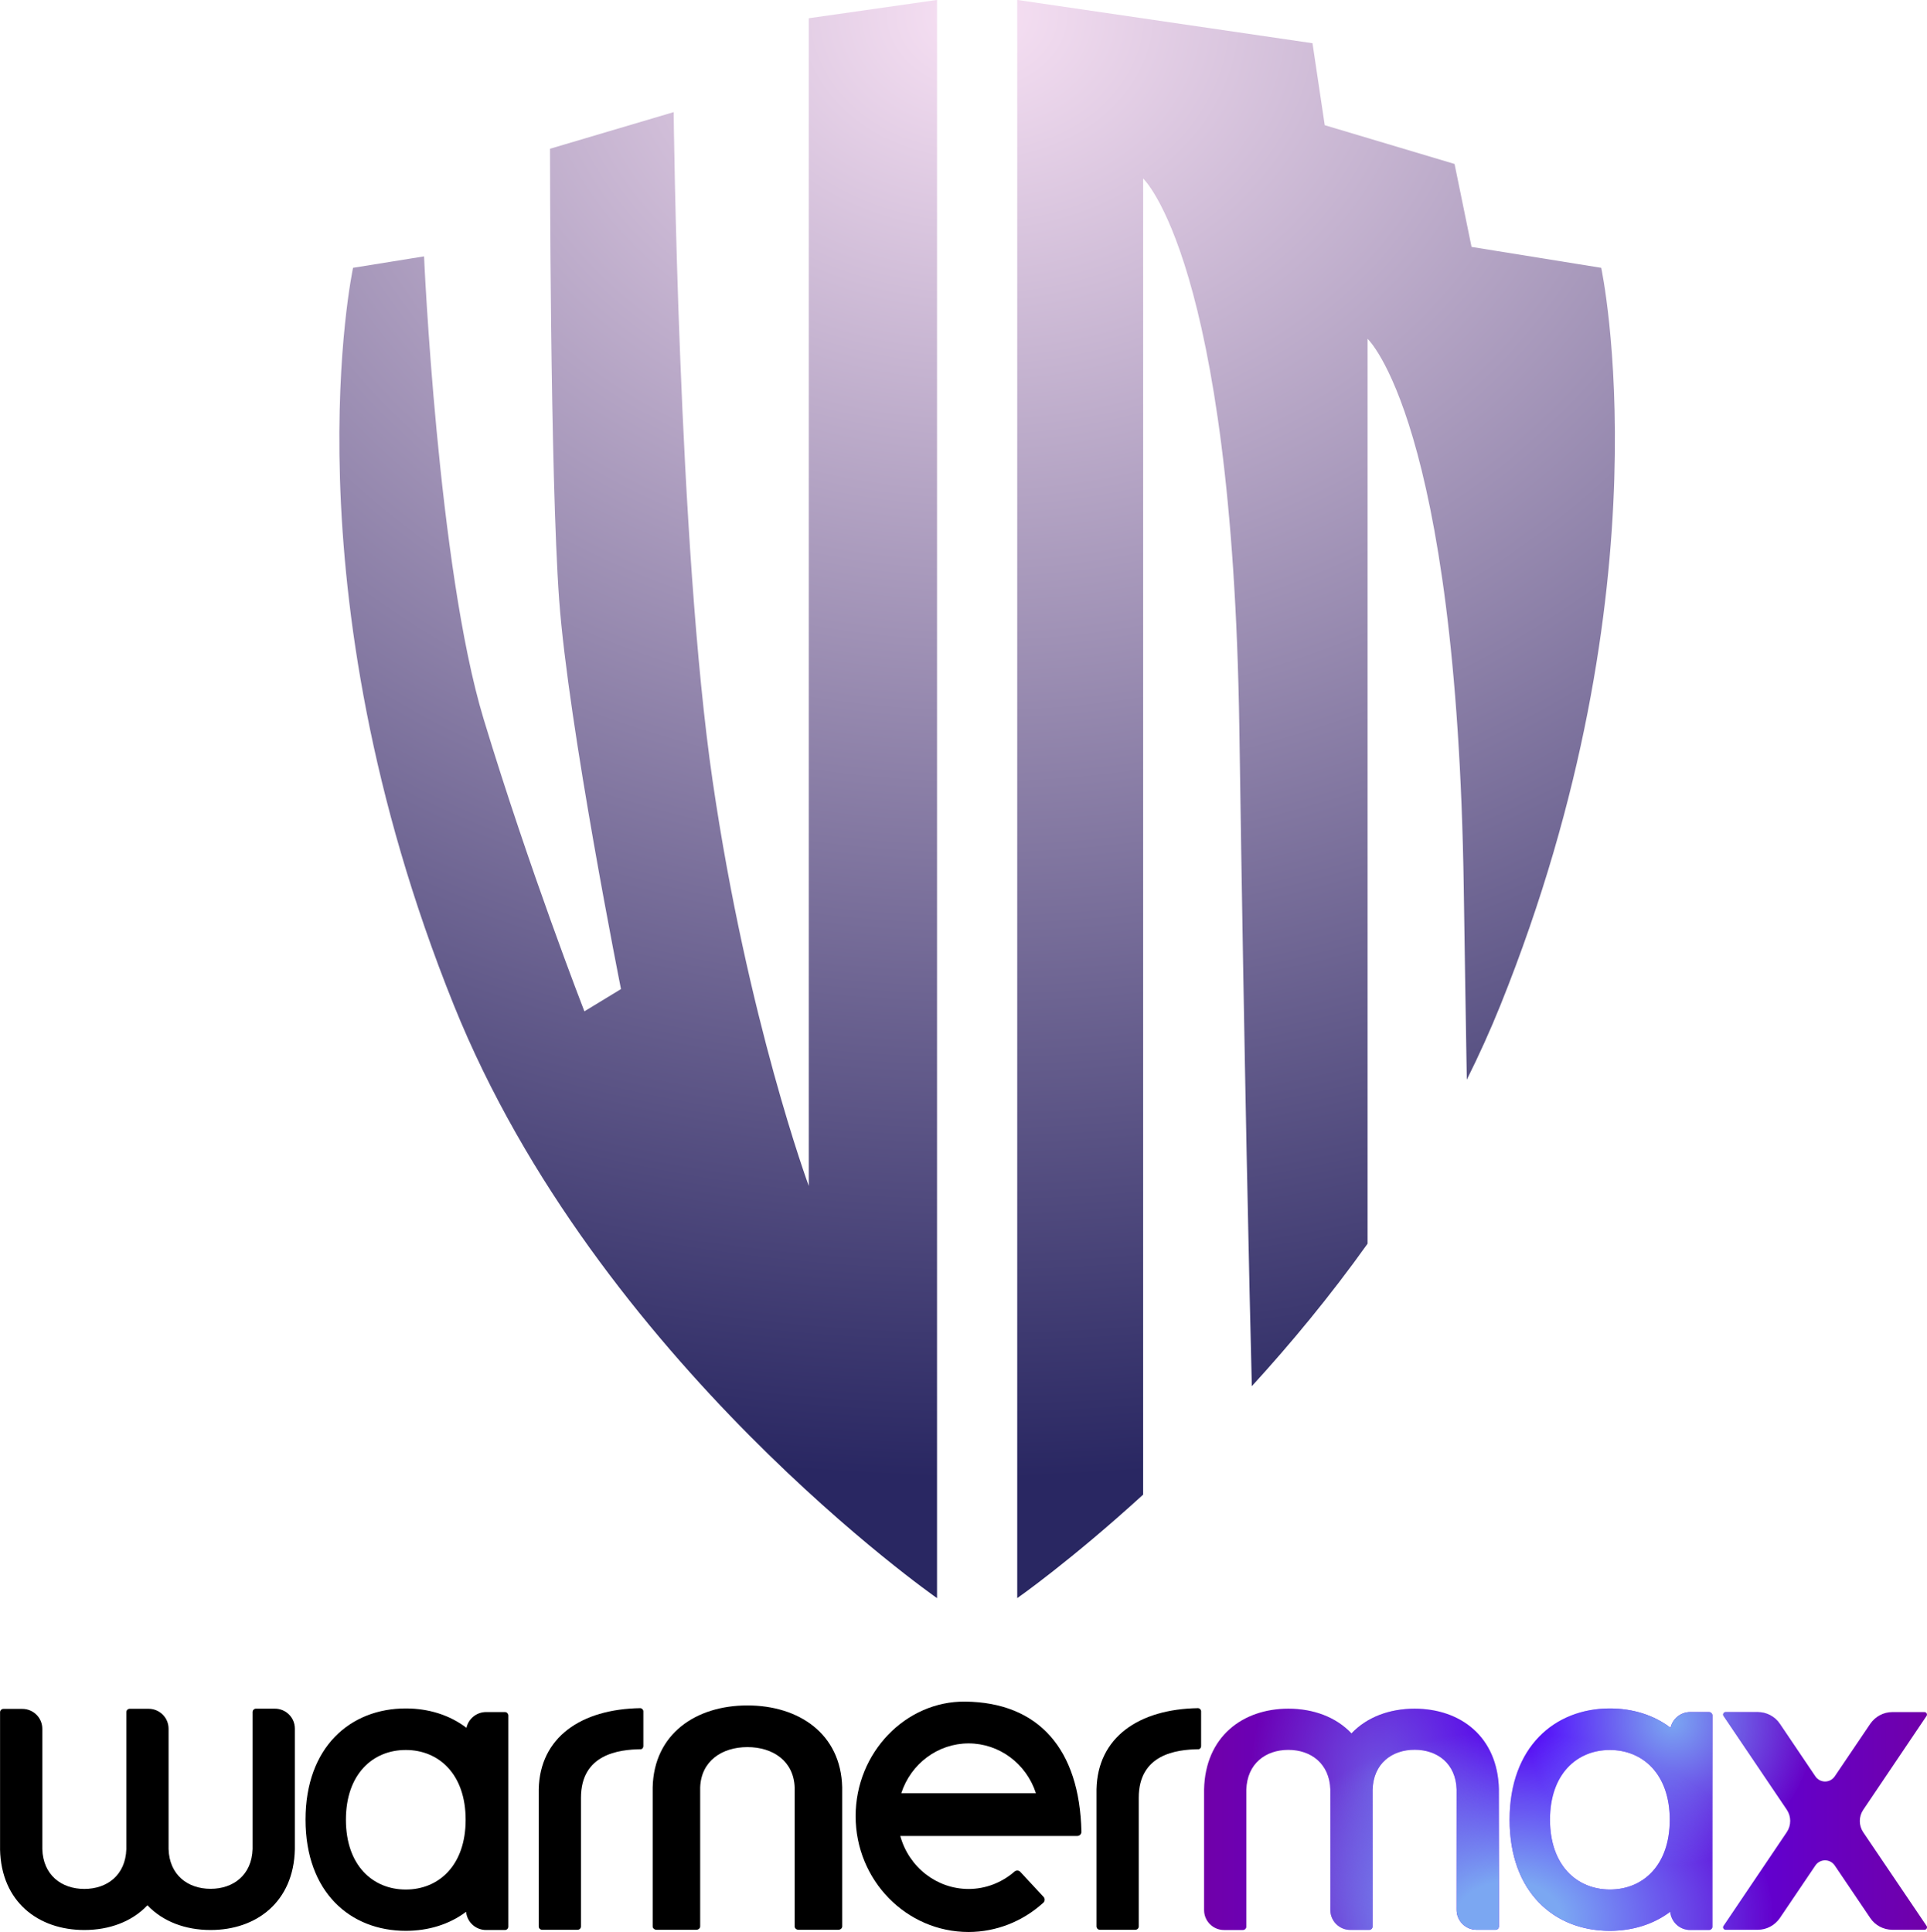 <?xml version="1.0" encoding="UTF-8" standalone="no"?>
<!-- Created with Inkscape (http://www.inkscape.org/) -->

<svg
   xmlns:dc="http://purl.org/dc/elements/1.1/"
   xmlns:cc="http://creativecommons.org/ns#"
   xmlns:rdf="http://www.w3.org/1999/02/22-rdf-syntax-ns#"
   xmlns:svg="http://www.w3.org/2000/svg"
   xmlns="http://www.w3.org/2000/svg"
   xmlns:xlink="http://www.w3.org/1999/xlink"
   xmlns:sodipodi="http://sodipodi.sourceforge.net/DTD/sodipodi-0.dtd"
   xmlns:inkscape="http://www.inkscape.org/namespaces/inkscape"
   width="287.14mm"
   height="287.944mm"
   viewBox="0 0 287.14 287.944"
   version="1.1"
   id="svg8"
   inkscape:version="0.92.4 (5da689c313, 2019-01-14)"
   sodipodi:docname="Warner Max Official 2020 logo.svg">
  <defs
     id="defs2">
    <linearGradient
       inkscape:collect="always"
       id="linearGradient1109">
      <stop
         style="stop-color:#f8e1f4;stop-opacity:1"
         offset="0"
         id="stop1105" />
      <stop
         style="stop-color:#292762;stop-opacity:1"
         offset="1"
         id="stop1107" />
    </linearGradient>
    <linearGradient
       inkscape:collect="always"
       id="linearGradient949">
      <stop
         style="stop-color:#7000a9;stop-opacity:1;"
         offset="0"
         id="stop945" />
      <stop
         id="stop953"
         offset="0.5"
         style="stop-color:#5101fc;stop-opacity:1" />
      <stop
         style="stop-color:#7000a9;stop-opacity:1"
         offset="1"
         id="stop947" />
    </linearGradient>
    <path
       inkscape:connector-curvature="0"
       d="m 3333.2,-130.8 c -1,-45.2 -33,-69.1 -72.2,-69.1 -21.5,0 -40.9,7.2 -54.1,21.2 -13.2,-14 -32.6,-21.2 -54.1,-21.2 -39.2,0 -71.2,24 -72.2,69.2 0,0.1 0,0.2 0,0.3 v 103.1 c 0,9.5 7.7,17.1 17.1,17.1 h 16.2 c 1.6,0 2.9,-1.3 2.9,-2.9 v -117.4 0 c 0.7,-22.3 16.5,-34.1 36,-34.1 19.5,0 35.3,11.8 36,34.1 v 0 103.1 c 0,9.5 7.7,17.1 17.1,17.1 h 16.2 c 1.6,0 2.9,-1.3 2.9,-2.9 v -117.4 0 c 0.7,-22.3 16.5,-34.1 36,-34.1 19.5,0 35.3,11.8 36,34.1 v 0 103.1 c 0,9.5 7.7,17.1 17.1,17.1 h 16.2 c 1.6,0 2.9,-1.3 2.9,-2.9 v -117.4 c 0.1,0.1 0,0 0,-0.1 z m 364.7,-66.2 h -27.5 c -7.6,0 -14.7,3.8 -19,10.1 l -30.4,45 c -4,5.9 -12.6,5.9 -16.6,0 l -30.4,-45 c -4.2,-6.3 -11.4,-10.1 -19,-10.1 h -27.5 c -1.7,0 -2.7,1.9 -1.8,3.3 l 54.2,80.4 c 3.9,5.8 3.9,13.4 0,19.2 l -54.2,80.4 c -1,1.4 0.1,3.3 1.8,3.3 h 27.5 c 7.6,0 14.7,-3.8 19,-10.1 l 30.4,-45 c 4,-5.9 12.6,-5.9 16.6,0 l 30.4,45 c 4.2,6.3 11.4,10.1 19,10.1 h 27.5 c 1.7,0 2.7,-1.9 1.8,-3.3 L 3645.4,-94 c -3.9,-5.8 -3.9,-13.4 0,-19.2 l 54.2,-80.4 c 1,-1.4 0,-3.4 -1.7,-3.4 z m -184.6,0 h -16.2 c -8.2,0 -15.1,5.8 -16.8,13.5 -14.4,-11 -32.5,-16.6 -52,-16.6 -47.4,0 -85.9,33 -85.9,95.3 0,62.3 38.4,95.3 85.9,95.3 19.4,0 37.3,-5.5 51.7,-16.3 0.8,8.7 8.1,15.6 17.1,15.6 h 16.2 c 1.6,0 2.9,-1.3 2.9,-2.9 v -181 c -0.1,-1.6 -1.3,-2.9 -2.9,-2.9 z m -85,152.1 c -28.3,0 -51.3,-20.7 -51.3,-59.8 0,-39.1 23,-59.8 51.3,-59.8 28.3,0 51.3,20.7 51.3,59.8 0,39.1 -23,59.8 -51.3,59.8 z"
       id="XMLID_2_" />
    <defs
       id="defs3455">
      <path
         inkscape:connector-curvature="0"
         d="m 3333.2,-130.8 c -1,-45.2 -33,-69.1 -72.2,-69.1 -21.5,0 -40.9,7.2 -54.1,21.2 -13.2,-14 -32.6,-21.2 -54.1,-21.2 -39.2,0 -71.2,24 -72.2,69.2 0,0.1 0,0.2 0,0.3 v 103.1 c 0,9.5 7.7,17.1 17.1,17.1 h 16.2 c 1.6,0 2.9,-1.3 2.9,-2.9 v -117.4 0 c 0.7,-22.3 16.5,-34.1 36,-34.1 19.5,0 35.3,11.8 36,34.1 v 0 103.1 c 0,9.5 7.7,17.1 17.1,17.1 h 16.2 c 1.6,0 2.9,-1.3 2.9,-2.9 v -117.4 0 c 0.7,-22.3 16.5,-34.1 36,-34.1 19.5,0 35.3,11.8 36,34.1 v 0 103.1 c 0,9.5 7.7,17.1 17.1,17.1 h 16.2 c 1.6,0 2.9,-1.3 2.9,-2.9 v -117.4 c 0.1,0.1 0,0 0,-0.1 z m 364.7,-66.2 h -27.5 c -7.6,0 -14.7,3.8 -19,10.1 l -30.4,45 c -4,5.9 -12.6,5.9 -16.6,0 l -30.4,-45 c -4.2,-6.3 -11.4,-10.1 -19,-10.1 h -27.5 c -1.7,0 -2.7,1.9 -1.8,3.3 l 54.2,80.4 c 3.9,5.8 3.9,13.4 0,19.2 l -54.2,80.4 c -1,1.4 0.1,3.3 1.8,3.3 h 27.5 c 7.6,0 14.7,-3.8 19,-10.1 l 30.4,-45 c 4,-5.9 12.6,-5.9 16.6,0 l 30.4,45 c 4.2,6.3 11.4,10.1 19,10.1 h 27.5 c 1.7,0 2.7,-1.9 1.8,-3.3 L 3645.4,-94 c -3.9,-5.8 -3.9,-13.4 0,-19.2 l 54.2,-80.4 c 1,-1.4 0,-3.4 -1.7,-3.4 z m -184.6,0 h -16.2 c -8.2,0 -15.1,5.8 -16.8,13.5 -14.4,-11 -32.5,-16.6 -52,-16.6 -47.4,0 -85.9,33 -85.9,95.3 0,62.3 38.4,95.3 85.9,95.3 19.4,0 37.3,-5.5 51.7,-16.3 0.8,8.7 8.1,15.6 17.1,15.6 h 16.2 c 1.6,0 2.9,-1.3 2.9,-2.9 v -181 c -0.1,-1.6 -1.3,-2.9 -2.9,-2.9 z m -85,152.1 c -28.3,0 -51.3,-20.7 -51.3,-59.8 0,-39.1 23,-59.8 51.3,-59.8 28.3,0 51.3,20.7 51.3,59.8 0,39.1 -23,59.8 -51.3,59.8 z"
         id="path890" />
    </defs>
    <radialGradient
       gradientUnits="userSpaceOnUse"
       gradientTransform="matrix(0.117,0,0,0.152,-134.159,300.24)"
       r="164.575"
       cy="-276.441"
       cx="1494.392"
       id="SVGID_1_">
      <stop
         id="stop3462"
         style="stop-color:#7BA7F2;stop-opacity:0.5"
         offset="0" />
      <stop
         id="stop3464"
         style="stop-color:#7BA7F2;stop-opacity:0"
         offset="1" />
    </radialGradient>
    <radialGradient
       gradientUnits="userSpaceOnUse"
       gradientTransform="matrix(0.316,0,0,0.224,-1081.437,546.277)"
       r="227.558"
       cy="-386.742"
       cx="3339.858"
       id="SVGID_2_">
      <stop
         id="stop3469"
         style="stop-color:#7BA7F2"
         offset="0.2" />
      <stop
         id="stop3471"
         style="stop-color:#7BA7F2;stop-opacity:0"
         offset="1" />
    </radialGradient>
    <radialGradient
       gradientUnits="userSpaceOnUse"
       r="123.773"
       cy="-189.161"
       cx="3479.585"
       id="SVGID_3_"
       gradientTransform="matrix(0.316,0,0,0.316,-1081.437,465.973)">
      <stop
         id="stop3476"
         style="stop-color:#7BA7F2"
         offset="0" />
      <stop
         id="stop3478"
         style="stop-color:#7BA7F2;stop-opacity:0"
         offset="1" />
    </radialGradient>
    <linearGradient
       inkscape:collect="always"
       xlink:href="#linearGradient949"
       id="linearGradient951"
       x1="-89.236"
       y1="345.722"
       x2="74.657"
       y2="345.722"
       gradientUnits="userSpaceOnUse"
       gradientTransform="matrix(0.657,0,0,0.657,73.192,37.05)" />
    <path
       inkscape:connector-curvature="0"
       d="m 3333.2,-130.8 c -1,-45.2 -33,-69.1 -72.2,-69.1 -21.5,0 -40.9,7.2 -54.1,21.2 -13.2,-14 -32.6,-21.2 -54.1,-21.2 -39.2,0 -71.2,24 -72.2,69.2 0,0.1 0,0.2 0,0.3 v 103.1 c 0,9.5 7.7,17.1 17.1,17.1 h 16.2 c 1.6,0 2.9,-1.3 2.9,-2.9 v -117.4 0 c 0.7,-22.3 16.5,-34.1 36,-34.1 19.5,0 35.3,11.8 36,34.1 v 0 103.1 c 0,9.5 7.7,17.1 17.1,17.1 h 16.2 c 1.6,0 2.9,-1.3 2.9,-2.9 v -117.4 0 c 0.7,-22.3 16.5,-34.1 36,-34.1 19.5,0 35.3,11.8 36,34.1 v 0 103.1 c 0,9.5 7.7,17.1 17.1,17.1 h 16.2 c 1.6,0 2.9,-1.3 2.9,-2.9 v -117.4 c 0.1,0.1 0,0 0,-0.1 z m 364.7,-66.2 h -27.5 c -7.6,0 -14.7,3.8 -19,10.1 l -30.4,45 c -4,5.9 -12.6,5.9 -16.6,0 l -30.4,-45 c -4.2,-6.3 -11.4,-10.1 -19,-10.1 h -27.5 c -1.7,0 -2.7,1.9 -1.8,3.3 l 54.2,80.4 c 3.9,5.8 3.9,13.4 0,19.2 l -54.2,80.4 c -1,1.4 0.1,3.3 1.8,3.3 h 27.5 c 7.6,0 14.7,-3.8 19,-10.1 l 30.4,-45 c 4,-5.9 12.6,-5.9 16.6,0 l 30.4,45 c 4.2,6.3 11.4,10.1 19,10.1 h 27.5 c 1.7,0 2.7,-1.9 1.8,-3.3 L 3645.4,-94 c -3.9,-5.8 -3.9,-13.4 0,-19.2 l 54.2,-80.4 c 1,-1.4 0,-3.4 -1.7,-3.4 z m -184.6,0 h -16.2 c -8.2,0 -15.1,5.8 -16.8,13.5 -14.4,-11 -32.5,-16.6 -52,-16.6 -47.4,0 -85.9,33 -85.9,95.3 0,62.3 38.4,95.3 85.9,95.3 19.4,0 37.3,-5.5 51.7,-16.3 0.8,8.7 8.1,15.6 17.1,15.6 h 16.2 c 1.6,0 2.9,-1.3 2.9,-2.9 v -181 c -0.1,-1.6 -1.3,-2.9 -2.9,-2.9 z m -85,152.1 c -28.3,0 -51.3,-20.7 -51.3,-59.8 0,-39.1 23,-59.8 51.3,-59.8 28.3,0 51.3,20.7 51.3,59.8 0,39.1 -23,59.8 -51.3,59.8 z"
       id="XMLID_2_-7" />
    <defs
       id="defs3455-7">
      <path
         inkscape:connector-curvature="0"
         d="m 3333.2,-130.8 c -1,-45.2 -33,-69.1 -72.2,-69.1 -21.5,0 -40.9,7.2 -54.1,21.2 -13.2,-14 -32.6,-21.2 -54.1,-21.2 -39.2,0 -71.2,24 -72.2,69.2 0,0.1 0,0.2 0,0.3 v 103.1 c 0,9.5 7.7,17.1 17.1,17.1 h 16.2 c 1.6,0 2.9,-1.3 2.9,-2.9 v -117.4 0 c 0.7,-22.3 16.5,-34.1 36,-34.1 19.5,0 35.3,11.8 36,34.1 v 0 103.1 c 0,9.5 7.7,17.1 17.1,17.1 h 16.2 c 1.6,0 2.9,-1.3 2.9,-2.9 v -117.4 0 c 0.7,-22.3 16.5,-34.1 36,-34.1 19.5,0 35.3,11.8 36,34.1 v 0 103.1 c 0,9.5 7.7,17.1 17.1,17.1 h 16.2 c 1.6,0 2.9,-1.3 2.9,-2.9 v -117.4 c 0.1,0.1 0,0 0,-0.1 z m 364.7,-66.2 h -27.5 c -7.6,0 -14.7,3.8 -19,10.1 l -30.4,45 c -4,5.9 -12.6,5.9 -16.6,0 l -30.4,-45 c -4.2,-6.3 -11.4,-10.1 -19,-10.1 h -27.5 c -1.7,0 -2.7,1.9 -1.8,3.3 l 54.2,80.4 c 3.9,5.8 3.9,13.4 0,19.2 l -54.2,80.4 c -1,1.4 0.1,3.3 1.8,3.3 h 27.5 c 7.6,0 14.7,-3.8 19,-10.1 l 30.4,-45 c 4,-5.9 12.6,-5.9 16.6,0 l 30.4,45 c 4.2,6.3 11.4,10.1 19,10.1 h 27.5 c 1.7,0 2.7,-1.9 1.8,-3.3 L 3645.4,-94 c -3.9,-5.8 -3.9,-13.4 0,-19.2 l 54.2,-80.4 c 1,-1.4 0,-3.4 -1.7,-3.4 z m -184.6,0 h -16.2 c -8.2,0 -15.1,5.8 -16.8,13.5 -14.4,-11 -32.5,-16.6 -52,-16.6 -47.4,0 -85.9,33 -85.9,95.3 0,62.3 38.4,95.3 85.9,95.3 19.4,0 37.3,-5.5 51.7,-16.3 0.8,8.7 8.1,15.6 17.1,15.6 h 16.2 c 1.6,0 2.9,-1.3 2.9,-2.9 v -181 c -0.1,-1.6 -1.3,-2.9 -2.9,-2.9 z m -85,152.1 c -28.3,0 -51.3,-20.7 -51.3,-59.8 0,-39.1 23,-59.8 51.3,-59.8 28.3,0 51.3,20.7 51.3,59.8 0,39.1 -23,59.8 -51.3,59.8 z"
         id="path43" />
    </defs>
    <clipPath
       id="XMLID_6_">
      <use
         height="100%"
         width="100%"
         y="0"
         x="0"
         id="use3459"
         style="overflow:visible"
         xlink:href="#XMLID_2_-7" />
    </clipPath>
    <radialGradient
       gradientUnits="userSpaceOnUse"
       gradientTransform="matrix(0.672,0,0,0.875,2225.512,101.993)"
       r="164.575"
       cy="-276.441"
       cx="1494.392"
       id="SVGID_1_-5">
      <stop
         id="stop3462-8"
         style="stop-color:#7BA7F2;stop-opacity:0.5"
         offset="0" />
      <stop
         id="stop3464-2"
         style="stop-color:#7BA7F2;stop-opacity:0"
         offset="1" />
    </radialGradient>
    <radialGradient
       gradientUnits="userSpaceOnUse"
       gradientTransform="matrix(1,0,0,0.708,0,254.023)"
       r="227.558"
       cy="-386.742"
       cx="3339.858"
       id="SVGID_2_-4">
      <stop
         id="stop3469-2"
         style="stop-color:#7BA7F2"
         offset="0.2" />
      <stop
         id="stop3471-3"
         style="stop-color:#7BA7F2;stop-opacity:0"
         offset="1" />
    </radialGradient>
    <radialGradient
       gradientUnits="userSpaceOnUse"
       r="123.773"
       cy="-189.161"
       cx="3479.585"
       id="SVGID_3_-4">
      <stop
         id="stop3476-6"
         style="stop-color:#7BA7F2"
         offset="0" />
      <stop
         id="stop3478-4"
         style="stop-color:#7BA7F2;stop-opacity:0"
         offset="1" />
    </radialGradient>
    <style
       id="style919"
       type="text/css"><![CDATA[
    .fil0 {fill:#00629B}
   ]]></style>
    <path
       inkscape:connector-curvature="0"
       d="m 3333.2,-130.8 c -1,-45.2 -33,-69.1 -72.2,-69.1 -21.5,0 -40.9,7.2 -54.1,21.2 -13.2,-14 -32.6,-21.2 -54.1,-21.2 -39.2,0 -71.2,24 -72.2,69.2 0,0.1 0,0.2 0,0.3 v 103.1 c 0,9.5 7.7,17.1 17.1,17.1 h 16.2 c 1.6,0 2.9,-1.3 2.9,-2.9 v -117.4 0 c 0.7,-22.3 16.5,-34.1 36,-34.1 19.5,0 35.3,11.8 36,34.1 v 0 103.1 c 0,9.5 7.7,17.1 17.1,17.1 h 16.2 c 1.6,0 2.9,-1.3 2.9,-2.9 v -117.4 0 c 0.7,-22.3 16.5,-34.1 36,-34.1 19.5,0 35.3,11.8 36,34.1 v 0 103.1 c 0,9.5 7.7,17.1 17.1,17.1 h 16.2 c 1.6,0 2.9,-1.3 2.9,-2.9 v -117.4 c 0.1,0.1 0,0 0,-0.1 z m 364.7,-66.2 h -27.5 c -7.6,0 -14.7,3.8 -19,10.1 l -30.4,45 c -4,5.9 -12.6,5.9 -16.6,0 l -30.4,-45 c -4.2,-6.3 -11.4,-10.1 -19,-10.1 h -27.5 c -1.7,0 -2.7,1.9 -1.8,3.3 l 54.2,80.4 c 3.9,5.8 3.9,13.4 0,19.2 l -54.2,80.4 c -1,1.4 0.1,3.3 1.8,3.3 h 27.5 c 7.6,0 14.7,-3.8 19,-10.1 l 30.4,-45 c 4,-5.9 12.6,-5.9 16.6,0 l 30.4,45 c 4.2,6.3 11.4,10.1 19,10.1 h 27.5 c 1.7,0 2.7,-1.9 1.8,-3.3 L 3645.4,-94 c -3.9,-5.8 -3.9,-13.4 0,-19.2 l 54.2,-80.4 c 1,-1.4 0,-3.4 -1.7,-3.4 z m -184.6,0 h -16.2 c -8.2,0 -15.1,5.8 -16.8,13.5 -14.4,-11 -32.5,-16.6 -52,-16.6 -47.4,0 -85.9,33 -85.9,95.3 0,62.3 38.4,95.3 85.9,95.3 19.4,0 37.3,-5.5 51.7,-16.3 0.8,8.7 8.1,15.6 17.1,15.6 h 16.2 c 1.6,0 2.9,-1.3 2.9,-2.9 v -181 c -0.1,-1.6 -1.3,-2.9 -2.9,-2.9 z m -85,152.1 c -28.3,0 -51.3,-20.7 -51.3,-59.8 0,-39.1 23,-59.8 51.3,-59.8 28.3,0 51.3,20.7 51.3,59.8 0,39.1 -23,59.8 -51.3,59.8 z"
       id="path66" />
    <path
       inkscape:connector-curvature="0"
       d="m 3333.2,-130.8 c -1,-45.2 -33,-69.1 -72.2,-69.1 -21.5,0 -40.9,7.2 -54.1,21.2 -13.2,-14 -32.6,-21.2 -54.1,-21.2 -39.2,0 -71.2,24 -72.2,69.2 0,0.1 0,0.2 0,0.3 v 103.1 c 0,9.5 7.7,17.1 17.1,17.1 h 16.2 c 1.6,0 2.9,-1.3 2.9,-2.9 v -117.4 0 c 0.7,-22.3 16.5,-34.1 36,-34.1 19.5,0 35.3,11.8 36,34.1 v 0 103.1 c 0,9.5 7.7,17.1 17.1,17.1 h 16.2 c 1.6,0 2.9,-1.3 2.9,-2.9 v -117.4 0 c 0.7,-22.3 16.5,-34.1 36,-34.1 19.5,0 35.3,11.8 36,34.1 v 0 103.1 c 0,9.5 7.7,17.1 17.1,17.1 h 16.2 c 1.6,0 2.9,-1.3 2.9,-2.9 v -117.4 c 0.1,0.1 0,0 0,-0.1 z m 364.7,-66.2 h -27.5 c -7.6,0 -14.7,3.8 -19,10.1 l -30.4,45 c -4,5.9 -12.6,5.9 -16.6,0 l -30.4,-45 c -4.2,-6.3 -11.4,-10.1 -19,-10.1 h -27.5 c -1.7,0 -2.7,1.9 -1.8,3.3 l 54.2,80.4 c 3.9,5.8 3.9,13.4 0,19.2 l -54.2,80.4 c -1,1.4 0.1,3.3 1.8,3.3 h 27.5 c 7.6,0 14.7,-3.8 19,-10.1 l 30.4,-45 c 4,-5.9 12.6,-5.9 16.6,0 l 30.4,45 c 4.2,6.3 11.4,10.1 19,10.1 h 27.5 c 1.7,0 2.7,-1.9 1.8,-3.3 L 3645.4,-94 c -3.9,-5.8 -3.9,-13.4 0,-19.2 l 54.2,-80.4 c 1,-1.4 0,-3.4 -1.7,-3.4 z m -184.6,0 h -16.2 c -8.2,0 -15.1,5.8 -16.8,13.5 -14.4,-11 -32.5,-16.6 -52,-16.6 -47.4,0 -85.9,33 -85.9,95.3 0,62.3 38.4,95.3 85.9,95.3 19.4,0 37.3,-5.5 51.7,-16.3 0.8,8.7 8.1,15.6 17.1,15.6 h 16.2 c 1.6,0 2.9,-1.3 2.9,-2.9 v -181 c -0.1,-1.6 -1.3,-2.9 -2.9,-2.9 z m -85,152.1 c -28.3,0 -51.3,-20.7 -51.3,-59.8 0,-39.1 23,-59.8 51.3,-59.8 28.3,0 51.3,20.7 51.3,59.8 0,39.1 -23,59.8 -51.3,59.8 z"
       id="path1031" />
    <radialGradient
       inkscape:collect="always"
       xlink:href="#SVGID_3_"
       id="radialGradient1086"
       gradientUnits="userSpaceOnUse"
       gradientTransform="matrix(0.174,0,0,0.174,-521.174,282.504)"
       cx="3479.585"
       cy="-189.161"
       r="123.773" />
    <radialGradient
       inkscape:collect="always"
       xlink:href="#SVGID_3_"
       id="radialGradient1088"
       gradientUnits="userSpaceOnUse"
       gradientTransform="matrix(0.174,0,0,0.174,-521.174,282.504)"
       cx="3479.585"
       cy="-189.161"
       r="123.773" />
    <radialGradient
       inkscape:collect="always"
       xlink:href="#SVGID_2_"
       id="radialGradient1090"
       gradientUnits="userSpaceOnUse"
       gradientTransform="matrix(0.174,0,0,0.123,-521.174,326.678)"
       cx="3339.858"
       cy="-386.742"
       r="227.558" />
    <radialGradient
       inkscape:collect="always"
       xlink:href="#SVGID_2_"
       id="radialGradient1092"
       gradientUnits="userSpaceOnUse"
       gradientTransform="matrix(0.174,0,0,0.123,-521.174,326.678)"
       cx="3339.858"
       cy="-386.742"
       r="227.558" />
    <radialGradient
       inkscape:collect="always"
       xlink:href="#SVGID_2_"
       id="radialGradient1094"
       gradientUnits="userSpaceOnUse"
       gradientTransform="matrix(0.174,0,0,0.123,-521.174,326.678)"
       cx="3339.858"
       cy="-386.742"
       r="227.558" />
    <radialGradient
       inkscape:collect="always"
       xlink:href="#SVGID_2_"
       id="radialGradient1096"
       gradientUnits="userSpaceOnUse"
       gradientTransform="matrix(0.174,0,0,0.123,-521.174,326.678)"
       cx="3339.858"
       cy="-386.742"
       r="227.558" />
    <linearGradient
       inkscape:collect="always"
       xlink:href="#linearGradient949"
       id="linearGradient1098"
       gradientUnits="userSpaceOnUse"
       gradientTransform="matrix(0.657,0,0,0.657,73.192,37.05)"
       x1="-89.236"
       y1="345.722"
       x2="74.657"
       y2="345.722" />
    <linearGradient
       inkscape:collect="always"
       xlink:href="#linearGradient949"
       id="linearGradient1100"
       gradientUnits="userSpaceOnUse"
       gradientTransform="matrix(0.657,0,0,0.657,73.192,37.05)"
       x1="-89.236"
       y1="345.722"
       x2="74.657"
       y2="345.722" />
    <radialGradient
       inkscape:collect="always"
       xlink:href="#linearGradient1109"
       id="radialGradient1111"
       cx="-72.744"
       cy="70.847"
       fx="-72.744"
       fy="70.847"
       r="358.623"
       gradientTransform="matrix(2.78,0,0,2.297,129.512,-181.142)"
       gradientUnits="userSpaceOnUse" />
    <radialGradient
       inkscape:collect="always"
       xlink:href="#linearGradient1109"
       id="radialGradient1117"
       gradientUnits="userSpaceOnUse"
       gradientTransform="matrix(2.78,0,0,2.297,129.512,-181.142)"
       cx="-72.744"
       cy="70.847"
       fx="-72.744"
       fy="70.847"
       r="358.623" />
  </defs>
  <sodipodi:namedview
     id="base"
     pagecolor="#ffffff"
     bordercolor="#666666"
     borderopacity="1.0"
     inkscape:pageopacity="0.0"
     inkscape:pageshadow="2"
     inkscape:zoom="0.74244721"
     inkscape:cx="542.6267"
     inkscape:cy="544.14643"
     inkscape:document-units="mm"
     inkscape:current-layer="layer1"
     showgrid="false"
     fit-margin-top="0"
     fit-margin-left="0"
     fit-margin-right="0"
     fit-margin-bottom="0"
     inkscape:window-width="1920"
     inkscape:window-height="1001"
     inkscape:window-x="-9"
     inkscape:window-y="-9"
     inkscape:window-maximized="1" />
  <g
     inkscape:label="Layer 1"
     inkscape:groupmode="layer"
     id="layer1"
     transform="translate(164.879,6.918)">
    <path
       style="fill:url(#radialGradient1117);fill-opacity:1;stroke:none;stroke-width:1px;stroke-linecap:butt;stroke-linejoin:miter;stroke-opacity:1"
       d="M -95.293,-26.146 -167.406,-15.844 V 640.904 c 0,0 -34.417,-93.167 -54.086,-227.93 -19.359,-132.637 -21.891,-376.021 -21.891,-376.021 l -69.539,20.604 c 0,0 10e-4,182.86 5.152,253.686 5.151,70.826 34.768,218.916 34.768,218.916 l -20.582,12.521 c 0,0 -30.927,-79.484 -56.682,-164.475 -25.755,-84.991 -33.48,-260.123 -33.48,-260.123 l -39.92,6.438 c 0,0 -38.498,178.253 56.66,414.652 80.71,200.506 271.713,333.525 271.713,333.525 z"
       transform="scale(0.265)"
       id="path1115"
       inkscape:connector-curvature="0" />
    <path
       style="fill:url(#radialGradient1111);fill-opacity:1;stroke:none;stroke-width:1px;stroke-linecap:butt;stroke-linejoin:miter;stroke-opacity:1"
       d="M -50.195,-26.146 V 872.697 c 0,0 29.81,-20.798 70.799,-58.219 V 74.299 c 0,0 50.223,46.357 54.086,309.057 2.875,195.489 5.744,319.39 7.027,370.135 21.704,-23.721 43.988,-50.563 65.086,-80.137 V 164.439 c 0,0 50.221,46.359 54.084,309.059 0.574,39.041 1.144,74.307 1.705,107.643 6.794,-13.632 13.15,-27.621 18.926,-41.969 95.158,-236.399 56.66,-414.652 56.66,-414.652 L 205.26,112.76 195.705,66.111 122.715,44.307 115.83,-1.797 Z"
       transform="scale(0.265)"
       id="path847"
       inkscape:connector-curvature="0" />
    <path
       inkscape:connector-curvature="0"
       style="fill:#000000;fill-opacity:1;stroke-width:0.174"
       d="m -164.872,268.714 c 0.174,7.86 5.739,12.016 12.556,12.016 3.739,0 7.112,-1.252 9.408,-3.687 2.295,2.435 5.669,3.687 9.408,3.687 6.817,0 12.382,-4.174 12.556,-12.034 0,-0.017 0,-0.035 0,-0.052 v -17.929 c 0,-1.652 -1.339,-2.974 -2.974,-2.974 h -2.817 c -0.278,0 -0.504,0.226 -0.504,0.504 v 20.416 0 c -0.122,3.878 -2.869,5.93 -6.26,5.93 -3.391,0 -6.139,-2.052 -6.26,-5.93 v 0 -17.929 c 0,-1.652 -1.339,-2.974 -2.974,-2.974 h -2.817 c -0.278,0 -0.504,0.226 -0.504,0.504 v 20.416 0 c -0.122,3.878 -2.869,5.93 -6.26,5.93 -3.391,0 -6.139,-2.052 -6.26,-5.93 v 0 -17.929 c 0,-1.652 -1.339,-2.974 -2.974,-2.974 h -2.817 c -0.278,0 -0.504,0.226 -0.504,0.504 v 20.416 c -0.017,-0.017 0,0 0,0.017 z"
       id="path103" />
    <path
       inkscape:connector-curvature="0"
       id="path105"
       style="fill:#000000;fill-opacity:1;stroke-width:0.174"
       d="m -104.415,274.696 c -4.921,0 -8.921,-3.6 -8.921,-10.399 0,-6.799 4,-10.399 8.921,-10.399 4.921,0 8.921,3.6 8.921,10.399 0,6.799 -4,10.399 -8.921,10.399 z m 14.781,-26.45 h -2.817 c -1.426,0 -2.626,1.009 -2.922,2.348 -2.504,-1.913 -5.652,-2.887 -9.043,-2.887 -8.243,0 -14.938,5.739 -14.938,16.573 0,10.834 6.678,16.573 14.938,16.573 3.374,0 6.486,-0.956 8.991,-2.835 0.139,1.513 1.409,2.713 2.974,2.713 h 2.817 c 0.278,0 0.504,-0.226 0.504,-0.504 v -31.476 c -0.017,-0.278 -0.226,-0.504 -0.504,-0.504 z" />
    <path
       style="fill:#000000;fill-opacity:1;stroke-width:0.174"
       d="m -69.451,247.663 c -8.878,0.137 -14.981,4.364 -15.152,12.095 0,0.017 -0.017,0.035 0,0.018 v 12.524 5.423 2.469 c 0,0.278 0.226,0.504 0.504,0.504 h 2.469 0.348 2.469 c 0.278,0 0.504,-0.226 0.504,-0.504 v -2.469 -5.423 -11.273 c 0,-6.48 5.561,-7.205 8.989,-7.242 0.179,-0.074 0.305,-0.251 0.305,-0.456 v -2.417 -0.34 -2.417 c 0,-0.253 -0.191,-0.462 -0.437,-0.49 z"
       id="path920"
       inkscape:connector-curvature="0" />
    <path
       style="fill:#000000;fill-opacity:1;stroke-width:0.186"
       d="m -53.507,247.26 c -7.665,0 -13.923,4.217 -14.118,12.192 0,0.018 -0.02,0.035 0,0.018 v 12.707 5.502 2.505 c 0,0.282 0.254,0.512 0.567,0.512 h 2.777 0.391 2.777 c 0.313,0 0.567,-0.229 0.567,-0.512 v -2.505 -5.502 -12.689 c 0.137,-3.935 3.226,-6.017 7.04,-6.017 3.813,0 6.903,2.082 7.04,6.017 v 12.689 5.502 2.505 c 0,0.282 0.254,0.512 0.567,0.512 h 2.777 0.391 2.777 c 0.313,0 0.567,-0.229 0.567,-0.512 v -2.505 -5.502 -12.707 c 0.02,0.018 0,-1.9e-4 0,-0.018 -0.196,-7.975 -6.453,-12.192 -14.118,-12.192 z"
       id="path951"
       inkscape:connector-curvature="0" />
    <path
       style="color:#000000;font-style:normal;font-variant:normal;font-weight:normal;font-stretch:normal;font-size:medium;line-height:normal;font-family:sans-serif;font-variant-ligatures:normal;font-variant-position:normal;font-variant-caps:normal;font-variant-numeric:normal;font-variant-alternates:normal;font-feature-settings:normal;text-indent:0;text-align:start;text-decoration:none;text-decoration-line:none;text-decoration-style:solid;text-decoration-color:#000000;letter-spacing:normal;word-spacing:normal;text-transform:none;writing-mode:lr-tb;direction:ltr;text-orientation:mixed;dominant-baseline:auto;baseline-shift:baseline;text-anchor:start;white-space:normal;shape-padding:0;clip-rule:nonzero;display:inline;overflow:visible;visibility:visible;opacity:1;isolation:auto;mix-blend-mode:normal;color-interpolation:sRGB;color-interpolation-filters:linearRGB;solid-color:#000000;solid-opacity:1;vector-effect:none;fill:#000000;fill-opacity:1;fill-rule:nonzero;stroke:none;stroke-width:1.233;stroke-linecap:round;stroke-linejoin:round;stroke-miterlimit:4;stroke-dasharray:none;stroke-dashoffset:0;stroke-opacity:1;paint-order:stroke fill markers;color-rendering:auto;image-rendering:auto;shape-rendering:auto;text-rendering:auto;enable-background:accumulate"
       d="m -37.385,263.766 c -3.3e-5,9.532 7.539,17.26 16.838,17.26 5.12e-4,0 0.001,0 0.002,0 4.114,-0.007 8.063,-1.573 11.129,-4.359 0.254,-0.231 0.271,-0.624 0.037,-0.876 l -3.464,-3.73 c -0.227,-0.244 -0.606,-0.264 -0.857,-0.045 -1.909,1.666 -4.33,2.597 -6.847,2.598 -4.737,-0.001 -8.897,-3.23 -10.183,-7.902 h 26.381 c 0.346,-1.9e-4 0.624,-0.285 0.616,-0.63 -0.272,-12.337 -6.384,-19.264 -17.302,-19.394 -8.873,-0.106 -16.35,7.586 -16.35,17.077 z m 16.838,-10.849 h 5.5e-4 c 4.551,0.006 8.59,2.995 10.028,7.421 h -20.061 c 1.438,-4.427 5.479,-7.416 10.032,-7.421 z"
       id="path1008"
       inkscape:connector-curvature="0"
       sodipodi:nodetypes="cccccccccccccccccc" />
    <path
       id="path1012"
       d="m 13.661,247.663 c -8.878,0.137 -14.981,4.364 -15.152,12.095 0,0.017 -0.017,0.035 0,0.018 v 12.524 5.423 2.469 c 0,0.278 0.226,0.504 0.504,0.504 h 2.469 0.348 2.469 c 0.278,0 0.504,-0.226 0.504,-0.504 v -2.469 -5.423 -11.273 c 0,-6.48 5.561,-7.205 8.989,-7.242 0.179,-0.074 0.305,-0.251 0.305,-0.456 v -2.417 -0.34 -2.417 c 0,-0.253 -0.191,-0.462 -0.437,-0.49 z"
       style="fill:#000000;fill-opacity:1;stroke-width:0.174"
       inkscape:connector-curvature="0" />
    <path
       style="fill:url(#linearGradient951);fill-opacity:1;stroke-width:0.174"
       d="m 58.468,259.758 c -0.174,-7.86 -5.739,-12.016 -12.556,-12.016 -3.739,0 -7.112,1.252 -9.408,3.687 -2.295,-2.435 -5.669,-3.687 -9.408,-3.687 -6.817,0 -12.382,4.174 -12.556,12.034 0,0.018 0,0.035 0,0.052 v 17.929 c 0,1.652 1.339,2.974 2.974,2.974 h 2.817 c 0.278,0 0.504,-0.226 0.504,-0.504 v -20.416 0 c 0.122,-3.878 2.869,-5.93 6.26,-5.93 3.391,0 6.139,2.052 6.26,5.93 v 0 17.929 c 0,1.652 1.339,2.974 2.974,2.974 h 2.817 c 0.278,0 0.504,-0.226 0.504,-0.504 v -20.416 0 c 0.122,-3.878 2.869,-5.93 6.26,-5.93 3.391,0 6.139,2.052 6.26,5.93 v 0 17.929 c 0,1.652 1.339,2.974 2.974,2.974 h 2.817 c 0.278,0 0.504,-0.226 0.504,-0.504 v -20.416 c 0.017,0.018 0,0 0,-0.017 z"
       id="path1083"
       inkscape:connector-curvature="0" />
    <path
       style="fill:url(#linearGradient1100);fill-opacity:1;stroke-width:0.174"
       d="m 121.889,248.246 h -4.782 c -1.322,0 -2.556,0.661 -3.304,1.756 l -5.287,7.825 c -0.696,1.026 -2.191,1.026 -2.887,0 l -5.287,-7.825 c -0.73,-1.096 -1.982,-1.756 -3.304,-1.756 h -4.782 c -0.296,0 -0.47,0.33 -0.313,0.574 l 9.425,13.982 c 0.678,1.009 0.678,2.33 0,3.339 l -9.425,13.982 c -0.174,0.243 0.017,0.574 0.313,0.574 h 4.782 c 1.322,0 2.556,-0.661 3.304,-1.756 l 5.287,-7.825 c 0.696,-1.026 2.191,-1.026 2.887,0 l 5.287,7.825 c 0.73,1.096 1.982,1.756 3.304,1.756 h 4.782 c 0.296,0 0.47,-0.33 0.313,-0.574 l -9.443,-13.964 c -0.678,-1.009 -0.678,-2.33 0,-3.339 l 9.425,-13.982 c 0.174,-0.243 0,-0.591 -0.296,-0.591 z"
       id="path1081"
       inkscape:connector-curvature="0" />
    <path
       id="XMLID_1_"
       style="fill:url(#linearGradient1098);fill-opacity:1;stroke-width:0.174"
       d="m 75.006,274.696 c -4.921,0 -8.921,-3.6 -8.921,-10.399 0,-6.799 4,-10.399 8.921,-10.399 4.921,0 8.921,3.6 8.921,10.399 0,6.799 -4,10.399 -8.921,10.399 z m 14.781,-26.45 h -2.817 c -1.426,0 -2.626,1.009 -2.922,2.348 -2.504,-1.913 -5.652,-2.887 -9.043,-2.887 -8.243,0 -14.938,5.739 -14.938,16.573 0,10.834 6.678,16.573 14.938,16.573 3.374,0 6.486,-0.956 8.991,-2.835 0.139,1.513 1.409,2.713 2.974,2.713 h 2.817 c 0.278,0 0.504,-0.226 0.504,-0.504 v -31.476 c -0.017,-0.278 -0.226,-0.504 -0.504,-0.504 z"
       inkscape:connector-curvature="0" />
    <path
       style="fill:url(#SVGID_1_);stroke-width:0.174"
       d="m 27.096,247.741 c -1.514,0 -2.965,0.207 -4.31,0.613 a 19.233,25.042 0 0 0 -1.526,9.21 c 0.91,-2.419 3.175,-3.684 5.837,-3.684 3.391,0 6.139,2.052 6.26,5.93 v 17.929 c 0,1.652 1.339,2.974 2.974,2.974 h 2.817 c 0.278,0 0.504,-0.226 0.504,-0.504 v -20.416 c 0.122,-3.878 2.869,-5.93 6.26,-5.93 3.391,0 6.139,2.052 6.26,5.93 v 17.929 c 0,0.104 0.005,0.206 0.016,0.307 A 19.233,25.042 0 0 0 58.468,266.933 v -7.157 c 0.017,0.018 0,-2.5e-4 0,-0.018 -0.174,-7.86 -5.739,-12.016 -12.555,-12.016 -3.739,0 -7.112,1.252 -9.408,3.687 -2.295,-2.435 -5.669,-3.687 -9.408,-3.687 z"
       id="ellipse3466"
       inkscape:connector-curvature="0" />
    <path
       style="fill:url(#radialGradient1096);stroke-width:0.174"
       d="M 55.16,251.259 A 39.58,28.015 0 0 0 33.153,258.283 c 0.116,0.473 0.187,0.981 0.204,1.527 v 17.929 c 0,1.652 1.339,2.974 2.974,2.974 h 2.817 c 0.278,0 0.504,-0.226 0.504,-0.504 v -20.416 c 0.122,-3.878 2.869,-5.93 6.26,-5.93 3.391,0 6.139,2.052 6.26,5.93 v 17.929 c 0,1.652 1.339,2.974 2.974,2.974 h 2.817 c 0.278,0 0.504,-0.226 0.504,-0.504 v -20.416 c 0.017,0.018 0,-2.5e-4 0,-0.018 -0.081,-3.645 -1.322,-6.491 -3.308,-8.498 z"
       id="path1068"
       inkscape:connector-curvature="0" />
    <path
       id="path1064"
       style="fill:url(#radialGradient1094);stroke-width:0.174"
       d="m 75.006,253.897 c 4.921,0 8.921,3.6 8.921,10.399 0,6.799 -3.999,10.399 -8.921,10.399 -4.921,0 -8.921,-3.6 -8.921,-10.399 0,-6.799 4,-10.399 8.921,-10.399 z m -9.952,-2.555 c -3.059,2.78 -4.986,7.125 -4.986,12.936 0,10.834 6.678,16.573 14.938,16.573 3.374,0 6.486,-0.957 8.99,-2.835 0.139,1.513 1.409,2.713 2.974,2.713 h 2.817 c 0.278,0 0.504,-0.226 0.504,-0.504 V 261.368 A 39.58,28.015 0 0 0 65.054,251.343 Z"
       inkscape:connector-curvature="0" />
    <path
       style="fill:url(#radialGradient1092);stroke-width:0.174"
       d="m 97.745,271.515 -5.802,8.607 c -0.174,0.243 0.018,0.574 0.313,0.574 h 4.782 c 0.753,0 1.478,-0.215 2.101,-0.603 a 39.58,28.015 0 0 0 0.073,-1.032 39.58,28.015 0 0 0 -1.467,-7.546 z"
       id="path1062"
       inkscape:connector-curvature="0" />
    <path
       style="fill:url(#radialGradient1090);stroke-width:0.174"
       d="m 20.836,273.523 a 39.58,28.015 0 0 0 -0.783,5.537 39.58,28.015 0 0 0 0.083,1.67 h 0.195 c 0.278,0 0.504,-0.226 0.504,-0.504 z"
       id="ellipse3473"
       inkscape:connector-curvature="0" />
    <path
       style="fill:url(#radialGradient1088);stroke-width:0.174"
       d="m 75.006,247.707 c -5.004,0 -9.438,2.115 -12.149,6.202 a 21.529,21.529 0 0 0 3.413,7.968 c 0.839,-5.23 4.436,-7.979 8.736,-7.979 4.921,0 8.921,3.6 8.921,10.399 0,2.8 -0.68,5.056 -1.821,6.743 a 21.529,21.529 0 0 0 1.821,0.091 21.529,21.529 0 0 0 6.365,-0.986 V 248.75 c -0.017,-0.278 -0.226,-0.504 -0.504,-0.504 h -2.817 c -1.426,0 -2.626,1.009 -2.921,2.348 -2.504,-1.913 -5.652,-2.887 -9.043,-2.887 z"
       id="path1073"
       inkscape:connector-curvature="0" />
    <path
       style="fill:url(#radialGradient1086);stroke-width:0.174"
       d="m 92.256,248.246 c -0.296,0 -0.47,0.331 -0.313,0.574 l 9.206,13.656 a 21.529,21.529 0 0 0 3.301,-6.393 l -4.108,-6.081 c -0.73,-1.096 -1.982,-1.756 -3.304,-1.756 z"
       id="circle3480"
       inkscape:connector-curvature="0" />
  </g>
  <style
     id="style3439"
     type="text/css">
	.st0{fill:url(#XMLID_5_);}
	.st1{clip-path:url(#XMLID_6_);fill:url(#SVGID_1_);}
	.st2{clip-path:url(#XMLID_6_);fill:url(#SVGID_2_);}
	.st3{clip-path:url(#XMLID_6_);fill:url(#SVGID_3_);}
</style>
  <style
     id="style3439-8"
     type="text/css">
	.st0{fill:url(#XMLID_5_);}
	.st1{clip-path:url(#XMLID_6_);fill:url(#SVGID_1_);}
	.st2{clip-path:url(#XMLID_6_);fill:url(#SVGID_2_);}
	.st3{clip-path:url(#XMLID_6_);fill:url(#SVGID_3_);}
</style>
</svg>
